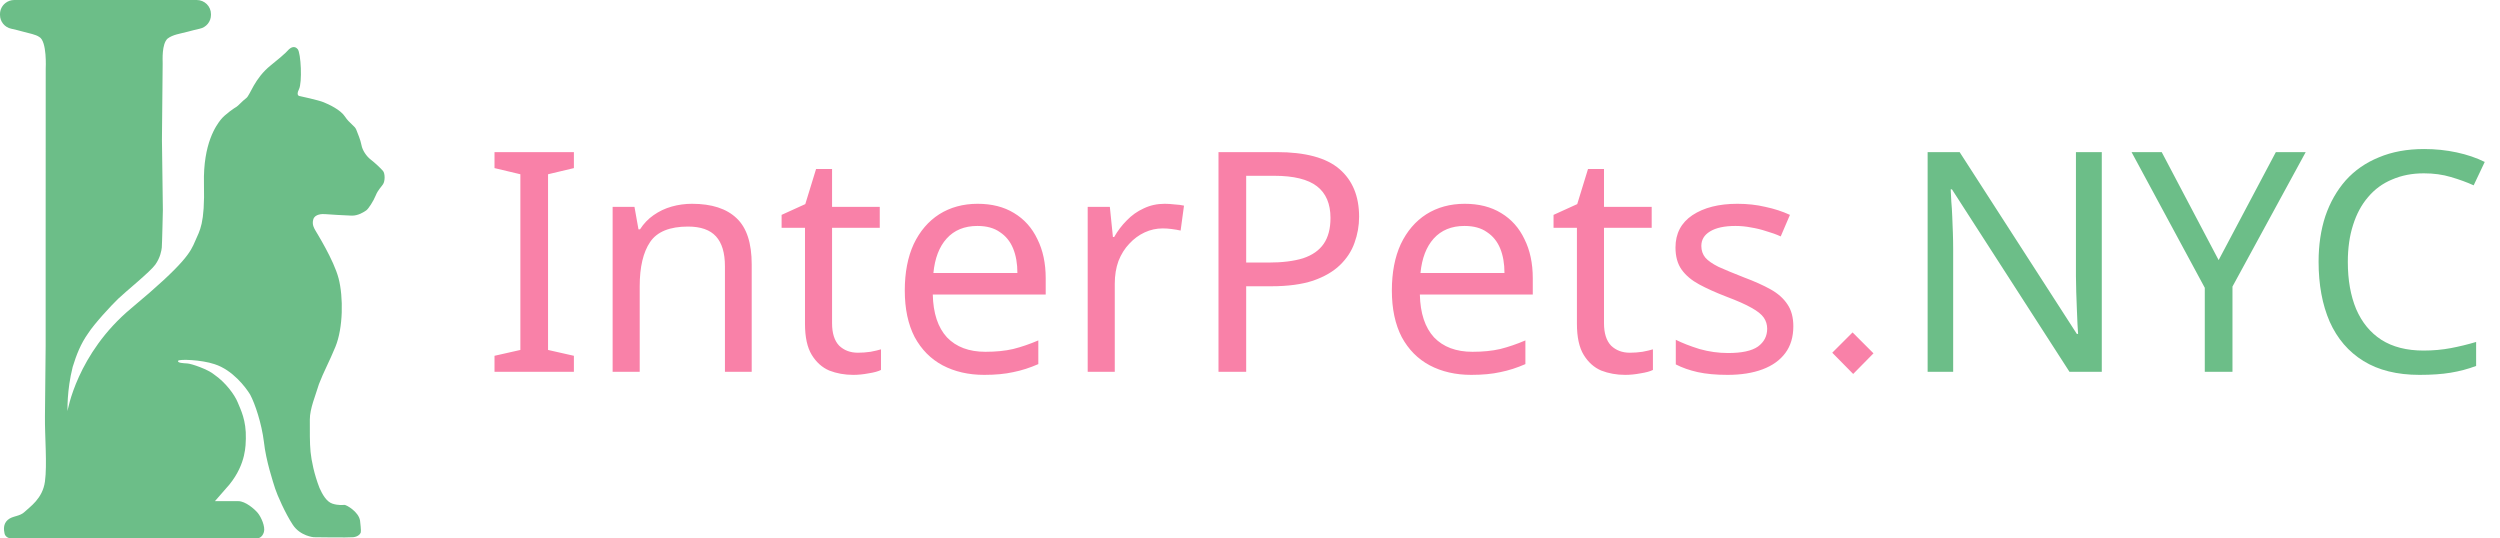 <svg width="195" height="42" viewBox="0 0 195 42" fill="none" xmlns="http://www.w3.org/2000/svg">
<path d="M29.881 14.364C29.721 14.611 29.48 14.813 29.303 15.253C29.125 15.693 28.742 16.282 28.574 16.405C28.404 16.528 27.933 16.836 27.426 16.819C26.919 16.801 25.639 16.73 25.389 16.704C25.141 16.678 24.561 16.691 24.437 17.109C24.315 17.527 24.517 17.821 24.598 17.971C24.678 18.12 26.035 20.27 26.411 21.717C26.788 23.166 26.768 25.582 26.161 27.053C25.7 28.184 25.232 29.023 24.877 29.963C24.611 30.846 24.166 31.873 24.167 32.721C24.168 33.567 24.154 34.564 24.223 35.244C24.291 35.923 24.506 36.999 24.92 38.057C25.141 38.553 25.463 39.132 25.924 39.283C26.384 39.435 26.729 39.383 26.871 39.381C27.014 39.377 27.974 39.912 28.084 40.608C28.1 40.752 28.179 41.399 28.141 41.531C28.101 41.662 27.918 41.862 27.555 41.903C27.192 41.944 24.473 41.903 24.473 41.903C24.473 41.903 23.428 41.821 22.842 40.938C22.256 40.056 21.615 38.595 21.462 38.111C21.309 37.629 20.742 35.931 20.584 34.458C20.408 33.034 19.9 31.503 19.511 30.776C19.17 30.215 18.145 28.856 16.736 28.405C15.707 28.056 13.947 27.999 13.892 28.143C13.825 28.313 14.294 28.329 14.617 28.35C14.939 28.37 16.22 28.805 16.709 29.218C17.603 29.833 18.301 30.796 18.535 31.369C18.767 31.943 19.216 32.771 19.176 34.223C19.153 34.654 19.223 36.154 17.894 37.795C17.706 38.009 16.764 39.09 16.764 39.09H18.59C19.143 39.09 19.856 39.706 20.11 40.015C20.363 40.323 20.71 41.076 20.584 41.503C20.458 41.93 20.159 42 20.012 42H0.828C0.73 42 0.41 41.893 0.355 41.614C0.299 41.334 0.229 40.883 0.605 40.551C0.982 40.221 1.533 40.304 1.93 39.917C2.326 39.532 3.324 38.897 3.506 37.56C3.687 36.223 3.49 34.071 3.506 32.473C3.522 30.873 3.561 26.971 3.561 26.971V18.464L3.566 5.345C3.566 5.345 3.681 3.197 3.055 2.878C2.776 2.685 2.28 2.603 1.82 2.475C1.479 2.38 1.165 2.302 0.88 2.241C0.366 2.134 0 1.685 0 1.165V1.101C0 0.751 0.165 0.439 0.424 0.236C0.613 0.089 0.852 0 1.114 0H15.342C15.957 0 16.456 0.492 16.456 1.101V1.165C16.456 1.685 16.089 2.134 15.575 2.241C15.29 2.302 14.978 2.384 14.635 2.475C14.04 2.633 13.473 2.697 13.064 3.016C12.61 3.448 12.688 4.673 12.688 4.962C12.688 5.251 12.631 10.886 12.631 10.886L12.704 16.377C12.704 16.377 12.644 19.081 12.62 19.307C12.595 19.533 12.511 20.081 12.114 20.641C11.716 21.201 9.765 22.773 9.211 23.31C8.656 23.846 7.356 25.251 6.874 26.001C6.295 26.811 5.958 27.682 5.669 28.622C5.2 30.48 5.268 32.065 5.268 32.065C5.268 32.065 5.986 27.586 10.246 24.038C14.506 20.489 14.865 19.646 15.223 18.804C15.582 17.961 15.985 17.502 15.909 14.332C15.832 11.162 16.888 9.757 17.215 9.34C17.54 8.922 18.328 8.391 18.442 8.334C18.558 8.276 18.903 7.878 19.21 7.65C19.518 7.422 19.825 6.131 21.13 5.087C22.436 4.043 22.422 3.945 22.55 3.835C22.679 3.724 22.973 3.531 23.222 3.835C23.472 4.138 23.587 6.435 23.318 6.966C23.05 7.498 23.395 7.498 23.395 7.498C23.395 7.498 24.815 7.802 25.238 7.973C25.659 8.144 26.561 8.561 26.908 9.093C27.253 9.624 27.675 9.814 27.791 10.118C27.906 10.422 28.119 10.903 28.194 11.314C28.269 11.724 28.577 12.187 28.923 12.453C29.269 12.718 29.723 13.15 29.881 13.344C30.038 13.538 30.041 14.118 29.881 14.364Z" fill="#6CBE88"/>
<path d="M44.764 29H38.572V27.752L40.589 27.296V13.592L38.572 13.112V11.864H44.764V13.112L42.748 13.592V27.296L44.764 27.752V29ZM53.977 15.896C55.513 15.896 56.673 16.272 57.457 17.024C58.241 17.76 58.633 18.96 58.633 20.624V29H56.545V20.768C56.545 19.728 56.313 18.952 55.849 18.44C55.385 17.928 54.657 17.672 53.665 17.672C52.241 17.672 51.257 18.072 50.713 18.872C50.169 19.672 49.897 20.824 49.897 22.328V29H47.785V16.136H49.489L49.801 17.888H49.921C50.209 17.44 50.561 17.072 50.977 16.784C51.409 16.48 51.881 16.256 52.393 16.112C52.905 15.968 53.433 15.896 53.977 15.896ZM66.917 27.512C67.237 27.512 67.565 27.488 67.901 27.44C68.237 27.376 68.509 27.312 68.717 27.248V28.856C68.493 28.968 68.173 29.056 67.757 29.12C67.341 29.2 66.941 29.24 66.557 29.24C65.885 29.24 65.261 29.128 64.685 28.904C64.125 28.664 63.669 28.256 63.317 27.68C62.965 27.104 62.789 26.296 62.789 25.256V17.768H60.965V16.76L62.813 15.92L63.653 13.184H64.901V16.136H68.621V17.768H64.901V25.208C64.901 25.992 65.085 26.576 65.453 26.96C65.837 27.328 66.325 27.512 66.917 27.512ZM76.261 15.896C77.365 15.896 78.309 16.136 79.093 16.616C79.893 17.096 80.501 17.776 80.917 18.656C81.349 19.52 81.565 20.536 81.565 21.704V22.976H72.757C72.789 24.432 73.157 25.544 73.861 26.312C74.581 27.064 75.581 27.44 76.861 27.44C77.677 27.44 78.397 27.368 79.021 27.224C79.661 27.064 80.317 26.84 80.989 26.552V28.4C80.333 28.688 79.685 28.896 79.045 29.024C78.405 29.168 77.645 29.24 76.765 29.24C75.549 29.24 74.469 28.992 73.525 28.496C72.597 28 71.869 27.264 71.341 26.288C70.829 25.296 70.573 24.088 70.573 22.664C70.573 21.256 70.805 20.048 71.269 19.04C71.749 18.032 72.413 17.256 73.261 16.712C74.125 16.168 75.125 15.896 76.261 15.896ZM76.237 17.624C75.229 17.624 74.429 17.952 73.837 18.608C73.261 19.248 72.917 20.144 72.805 21.296H79.357C79.357 20.56 79.245 19.92 79.021 19.376C78.797 18.832 78.453 18.408 77.989 18.104C77.541 17.784 76.957 17.624 76.237 17.624ZM90.84 15.896C91.08 15.896 91.336 15.912 91.608 15.944C91.896 15.96 92.144 15.992 92.352 16.04L92.088 17.984C91.88 17.936 91.648 17.896 91.392 17.864C91.152 17.832 90.92 17.816 90.696 17.816C90.2 17.816 89.728 17.92 89.28 18.128C88.832 18.336 88.432 18.632 88.08 19.016C87.728 19.384 87.448 19.832 87.24 20.36C87.048 20.888 86.952 21.48 86.952 22.136V29H84.84V16.136H86.568L86.808 18.488H86.904C87.176 18.008 87.504 17.576 87.888 17.192C88.272 16.792 88.712 16.48 89.208 16.256C89.704 16.016 90.248 15.896 90.84 15.896ZM99.578 11.864C101.818 11.864 103.45 12.304 104.474 13.184C105.498 14.064 106.01 15.304 106.01 16.904C106.01 17.608 105.89 18.288 105.65 18.944C105.426 19.584 105.05 20.16 104.522 20.672C103.994 21.184 103.29 21.592 102.41 21.896C101.53 22.184 100.45 22.328 99.17 22.328H97.202V29H95.042V11.864H99.578ZM99.386 13.712H97.202V20.48H98.93C100.018 20.48 100.922 20.368 101.642 20.144C102.362 19.904 102.898 19.528 103.25 19.016C103.602 18.504 103.778 17.832 103.778 17C103.778 15.896 103.426 15.072 102.722 14.528C102.018 13.984 100.906 13.712 99.386 13.712ZM114.253 15.896C115.357 15.896 116.301 16.136 117.085 16.616C117.885 17.096 118.493 17.776 118.909 18.656C119.341 19.52 119.557 20.536 119.557 21.704V22.976H110.749C110.781 24.432 111.149 25.544 111.853 26.312C112.573 27.064 113.573 27.44 114.853 27.44C115.669 27.44 116.389 27.368 117.013 27.224C117.653 27.064 118.309 26.84 118.981 26.552V28.4C118.325 28.688 117.677 28.896 117.037 29.024C116.397 29.168 115.637 29.24 114.757 29.24C113.541 29.24 112.461 28.992 111.517 28.496C110.589 28 109.861 27.264 109.333 26.288C108.821 25.296 108.565 24.088 108.565 22.664C108.565 21.256 108.797 20.048 109.261 19.04C109.741 18.032 110.405 17.256 111.253 16.712C112.117 16.168 113.117 15.896 114.253 15.896ZM114.229 17.624C113.221 17.624 112.421 17.952 111.829 18.608C111.253 19.248 110.909 20.144 110.797 21.296H117.349C117.349 20.56 117.237 19.92 117.013 19.376C116.789 18.832 116.445 18.408 115.981 18.104C115.533 17.784 114.949 17.624 114.229 17.624ZM127.128 27.512C127.448 27.512 127.776 27.488 128.112 27.44C128.448 27.376 128.72 27.312 128.928 27.248V28.856C128.704 28.968 128.384 29.056 127.968 29.12C127.552 29.2 127.152 29.24 126.768 29.24C126.096 29.24 125.472 29.128 124.896 28.904C124.336 28.664 123.88 28.256 123.528 27.68C123.176 27.104 123 26.296 123 25.256V17.768H121.176V16.76L123.024 15.92L123.864 13.184H125.112V16.136H128.832V17.768H125.112V25.208C125.112 25.992 125.296 26.576 125.664 26.96C126.048 27.328 126.536 27.512 127.128 27.512ZM139.88 25.448C139.88 26.28 139.672 26.976 139.256 27.536C138.84 28.096 138.248 28.52 137.48 28.808C136.712 29.096 135.8 29.24 134.744 29.24C133.848 29.24 133.072 29.168 132.416 29.024C131.776 28.88 131.208 28.68 130.712 28.424V26.504C131.224 26.76 131.84 27 132.56 27.224C133.296 27.432 134.04 27.536 134.792 27.536C135.864 27.536 136.64 27.368 137.12 27.032C137.6 26.68 137.84 26.216 137.84 25.64C137.84 25.32 137.752 25.032 137.576 24.776C137.4 24.52 137.08 24.264 136.616 24.008C136.168 23.752 135.52 23.464 134.672 23.144C133.84 22.824 133.128 22.504 132.536 22.184C131.944 21.864 131.488 21.48 131.168 21.032C130.848 20.584 130.688 20.008 130.688 19.304C130.688 18.216 131.128 17.376 132.008 16.784C132.904 16.192 134.072 15.896 135.512 15.896C136.296 15.896 137.024 15.976 137.696 16.136C138.384 16.28 139.024 16.488 139.616 16.76L138.896 18.44C138.544 18.28 138.168 18.144 137.768 18.032C137.384 17.904 136.992 17.808 136.592 17.744C136.192 17.664 135.784 17.624 135.368 17.624C134.504 17.624 133.84 17.768 133.376 18.056C132.928 18.328 132.704 18.704 132.704 19.184C132.704 19.536 132.808 19.84 133.016 20.096C133.224 20.336 133.568 20.576 134.048 20.816C134.544 21.04 135.2 21.312 136.016 21.632C136.832 21.936 137.528 22.248 138.104 22.568C138.68 22.888 139.12 23.28 139.424 23.744C139.728 24.192 139.88 24.76 139.88 25.448ZM144.5 25.928L146.132 27.56L144.548 29.168L142.916 27.512L144.5 25.928Z" fill="#F981A8"/>
<path d="M163.939 29H161.419L152.251 14.768H152.155C152.171 15.056 152.187 15.376 152.203 15.728C152.235 16.08 152.259 16.464 152.275 16.88C152.291 17.28 152.307 17.696 152.323 18.128C152.339 18.56 152.347 18.992 152.347 19.424V29H150.355V11.864H152.851L161.995 26.048H162.091C162.075 25.856 162.059 25.592 162.043 25.256C162.027 24.904 162.011 24.52 161.995 24.104C161.979 23.672 161.963 23.232 161.947 22.784C161.931 22.336 161.923 21.92 161.923 21.536V11.864H163.939V29ZM173.053 20.288L177.517 11.864H179.845L174.133 22.352V29H171.973V22.448L166.261 11.864H168.613L173.053 20.288ZM189.058 13.52C188.146 13.52 187.322 13.68 186.586 14C185.85 14.304 185.226 14.76 184.714 15.368C184.202 15.96 183.81 16.688 183.538 17.552C183.266 18.4 183.13 19.36 183.13 20.432C183.13 21.84 183.346 23.064 183.778 24.104C184.226 25.144 184.882 25.944 185.746 26.504C186.626 27.064 187.722 27.344 189.034 27.344C189.786 27.344 190.498 27.28 191.17 27.152C191.842 27.024 192.498 26.864 193.138 26.672V28.544C192.498 28.784 191.834 28.96 191.146 29.072C190.474 29.184 189.666 29.24 188.722 29.24C186.978 29.24 185.522 28.88 184.354 28.16C183.186 27.44 182.306 26.416 181.714 25.088C181.138 23.76 180.85 22.2 180.85 20.408C180.85 19.112 181.026 17.928 181.378 16.856C181.746 15.784 182.274 14.856 182.962 14.072C183.666 13.288 184.53 12.688 185.554 12.272C186.578 11.84 187.754 11.624 189.082 11.624C189.962 11.624 190.81 11.712 191.626 11.888C192.442 12.064 193.17 12.312 193.81 12.632L192.946 14.456C192.418 14.216 191.826 14 191.17 13.808C190.53 13.616 189.826 13.52 189.058 13.52Z" fill="#6CBE88"/>
</svg>
